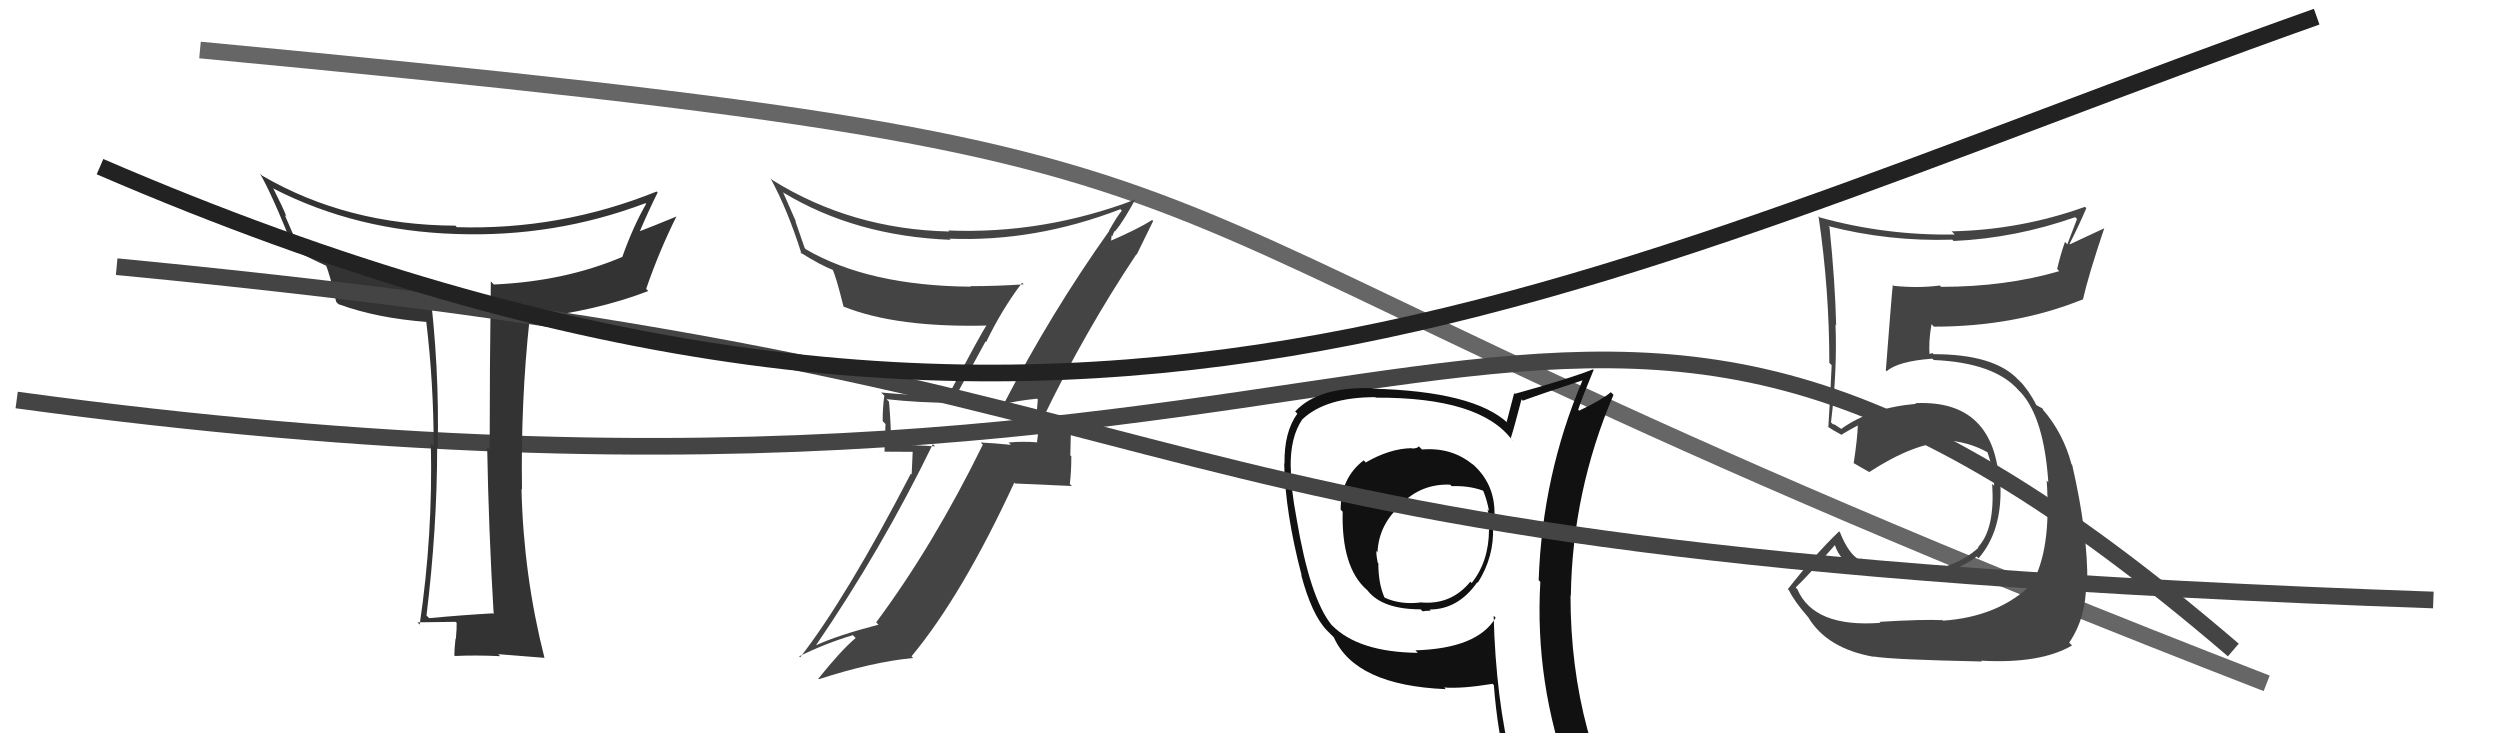 <svg xmlns="http://www.w3.org/2000/svg" width="150" height="44" viewBox="0,0,150,44"><path d="M12 3 C86 10,56 10,136 41" stroke="#666" fill="none"/><path d="M1 24 C89 36,92 3,134 39" stroke="#444" fill="none"/><path fill="#333" d="M29.56 36.79L29.59 36.82L29.57 36.80Q27.76 36.90 25.75 37.09L25.71 37.05L25.59 36.93Q26.23 31.67 26.23 26.83L26.26 26.87L26.26 26.86Q26.38 22.07 25.73 16.86L25.74 16.86L25.79 16.91Q20.99 16.30 17.79 14.63L17.87 14.71L17.08 12.89L17.19 13.00Q17.00 12.50 16.39 11.29L16.42 11.31L16.44 11.33Q21.36 13.85 27.37 14.04L27.46 14.13L27.37 14.04Q33.29 14.25 38.73 12.19L38.75 12.21L38.77 12.23Q37.99 13.58 37.34 15.41L37.33 15.40L37.35 15.41Q33.90 16.88 29.63 17.07L29.51 16.95L29.45 16.88Q29.38 22.03 29.38 26.98L29.41 27.01L29.23 26.82Q29.32 31.86 29.62 36.85ZM39.36 11.45L39.51 11.60L39.40 11.49Q33.62 13.82 27.41 13.63L27.38 13.60L27.33 13.54Q20.83 13.51 15.73 10.54L15.59 10.41L15.60 10.42Q16.34 11.69 17.63 14.96L17.76 15.09L17.66 14.99Q18.44 15.43 19.69 16.00L19.51 15.81L19.53 15.83Q19.83 16.59 20.17 18.11L20.27 18.21L20.31 18.25Q22.60 19.09 25.64 19.32L25.57 19.24L25.57 19.25Q26.02 23.01 26.02 26.78L25.95 26.71L25.85 26.61Q25.98 32.10 25.18 37.47L25.21 37.51L25.05 37.34Q26.80 37.31 27.34 37.31L27.38 37.35L27.40 37.37Q27.41 37.68 27.35 38.35L27.26 38.25L27.33 38.32Q27.26 38.98 27.26 39.32L27.13 39.19L27.30 39.36Q28.49 39.30 30.01 39.37L29.86 39.22L29.89 39.25Q30.83 39.32 32.66 39.47L32.76 39.57L32.67 39.48Q31.41 34.52 31.29 29.35L31.28 29.33L31.32 29.37Q31.24 24.11 31.77 19.20L31.71 19.14L31.69 19.12Q35.74 18.68 38.90 17.46L38.87 17.44L38.77 17.33Q39.56 15.04 40.59 12.98L40.56 12.96L40.59 12.99Q39.16 13.58 38.37 13.88L38.33 13.85L38.38 13.90Q38.89 12.69 39.46 11.55Z"/><path fill="#444" d="M60.13 24.19L60.05 24.10L60.21 24.26Q60.82 24.07 62.22 23.92L62.24 23.94L62.27 23.96Q62.20 24.58 62.20 25.22L62.37 25.40L62.22 26.51L62.25 26.54Q61.35 26.47 60.51 26.55L60.53 26.56L60.65 26.69Q59.68 26.59 58.84 26.55L58.89 26.60L58.97 26.68Q56.00 32.73 52.57 37.34L52.73 37.50L52.71 37.48Q50.21 38.13 48.91 38.74L48.89 38.72L48.93 38.76Q52.92 32.93 55.97 26.65L56.10 26.78L53.32 26.63L53.47 26.78Q53.46 25.43 53.34 24.10L53.21 23.97L53.19 23.95Q55.16 24.17 57.22 24.17L57.16 24.11L59.13 20.49L59.17 20.52Q60.11 18.57 61.32 16.97L61.26 16.90L61.42 17.06Q59.81 17.17 58.21 17.17L58.24 17.19L58.24 17.20Q52.11 17.15 48.34 14.95L48.28 14.88L47.72 13.26L47.76 13.30Q47.36 12.41 46.98 11.53L46.86 11.41L47.01 11.56Q51.33 14.17 57.04 14.39L56.90 14.26L56.96 14.32Q62.09 14.53 67.23 12.55L67.24 12.57L67.31 12.64Q67.03 12.97 66.54 13.84L66.56 13.87L66.55 13.86Q63.07 18.75 60.21 24.27ZM68.10 15.18L68.20 15.28L69.19 13.26L69.13 13.20Q68.24 13.76 66.57 14.48L66.65 14.56L66.70 14.12L66.75 14.17Q66.80 13.95 66.91 13.84L67.04 13.96L66.93 13.85Q67.41 13.27 68.13 11.94L68.13 11.93L68.15 11.96Q62.64 14.06 56.89 13.83L57.08 14.01L56.95 13.89Q51.08 13.76 46.32 10.79L46.20 10.67L46.23 10.70Q47.25 12.56 48.09 15.22L48.14 15.28L47.99 15.13Q49.24 15.92 50.03 16.22L50.05 16.24L49.93 16.12Q50.15 16.53 50.61 18.39L50.67 18.46L50.60 18.39Q53.80 19.68 59.32 19.53L59.33 19.54L59.24 19.45Q58.87 19.96 56.90 23.73L57.05 23.89L56.91 23.75Q54.84 23.74 52.86 23.55L52.97 23.65L53.06 23.74Q52.96 24.40 52.96 25.27L53.13 25.44L53.07 27.10L54.76 27.11L54.70 28.46L54.65 28.42Q50.79 35.86 48.01 39.44L48.03 39.46L47.95 39.38Q49.53 38.60 51.17 38.11L51.16 38.10L51.34 38.28Q50.47 39.01 49.10 40.72L49.11 40.73L49.14 40.75Q52.35 39.71 54.79 39.48L54.75 39.44L54.69 39.38Q57.73 35.72 60.86 28.95L60.91 29.01L64.31 29.16L64.19 29.04Q64.28 28.29 64.28 27.38L64.22 27.32L64.26 25.58L64.20 25.52Q63.85 25.44 63.30 25.47L63.44 25.61L63.34 25.51Q62.77 25.53 62.50 25.53L62.55 25.58L62.62 25.65Q62.56 25.48 62.60 25.32L62.63 25.36L62.55 25.01L62.60 25.05Q65.09 19.90 68.18 15.26Z"/><path fill="#111" d="M85.14 26.80L85.30 26.95L85.13 26.78Q85.04 26.91 84.73 26.91L84.72 26.91L84.70 26.89Q83.39 26.91 81.94 27.75L81.91 27.71L81.82 27.62Q80.44 28.68 80.44 30.58L80.62 30.76L80.56 30.70Q80.48 34.04 82.00 35.38L82.03 35.40L82.06 35.44Q82.95 36.56 85.24 36.56L85.37 36.69L85.36 36.68Q85.55 36.64 85.85 36.64L85.90 36.69L85.78 36.57Q87.49 36.57 88.64 34.93L88.64 34.94L88.67 34.96Q89.66 33.40 89.58 31.61L89.67 31.70L89.68 31.71Q89.67 31.17 89.67 30.75L89.79 30.87L89.67 30.75Q89.66 28.95 88.29 27.79L88.37 27.87L88.39 27.89Q87.11 26.82 85.32 26.97ZM89.77 37.10L89.63 36.96L89.74 37.06Q88.65 38.91 84.92 39.02L84.92 39.02L85.07 39.17Q81.52 39.13 79.93 37.53L79.87 37.48L79.89 37.49Q78.59 35.88 77.79 31.09L77.77 31.07L77.79 31.09Q77.45 29.30 77.45 28.05L77.50 28.10L77.44 28.04Q77.41 26.22 78.14 25.16L78.18 25.20L78.14 25.16Q79.55 23.83 82.52 23.83L82.56 23.87L82.55 23.86Q88.84 23.83 90.74 26.42L90.79 26.46L90.64 26.31Q90.88 25.56 91.29 23.96L91.24 23.91L91.37 24.04Q92.51 23.62 94.95 22.82L95.10 22.97L94.95 22.82Q92.54 28.49 92.32 34.81L92.26 34.75L92.42 34.91Q92.07 40.96 94.20 46.78L94.17 46.74L94.24 46.81Q92.57 46.25 90.78 45.99L90.72 45.92L90.74 45.95Q89.74 41.89 89.62 36.94ZM90.47 46.24L90.42 46.19L90.41 46.19Q91.26 46.46 92.66 46.76L92.54 46.64L92.57 46.67Q92.74 47.33 93.31 48.74L93.49 48.92L93.37 48.80Q96.05 49.62 98.34 50.91L98.27 50.85L98.31 50.89Q94.23 44.26 94.23 35.73L94.26 35.76L94.25 35.75Q94.34 29.48 96.81 23.69L96.78 23.66L96.65 23.53Q96.12 23.99 94.75 24.64L94.60 24.49L94.69 24.58Q94.97 23.75 95.62 22.19L95.64 22.22L95.58 22.16Q94.08 22.75 90.89 23.63L90.85 23.59L90.85 23.59Q90.70 24.13 90.40 25.31L90.55 25.47L90.50 25.41Q88.45 23.47 82.32 23.32L82.26 23.26L82.29 23.29Q79.08 23.20 77.71 24.69L77.69 24.67L77.84 24.82Q77.04 25.92 77.07 27.82L76.97 27.72L77.05 27.80Q77.11 30.76 78.10 34.53L78.16 34.58L78.07 34.49Q78.70 36.87 79.61 37.82L79.77 37.98L80.03 38.24L80.03 38.24Q81.31 41.12 86.75 41.35L86.69 41.29L86.65 41.25Q87.73 41.33 89.55 41.03L89.65 41.12L89.63 41.10Q89.85 43.95 90.46 46.24ZM87.08 29.15L87.01 29.08L87.10 29.17Q88.12 29.13 88.96 29.43L89.02 29.49L89.01 29.49Q89.23 30.04 89.34 30.65L89.28 30.59L89.25 30.56Q89.43 31.19 89.35 31.80L89.38 31.83L89.34 31.79Q89.33 33.69 88.30 34.98L88.34 35.02L88.22 34.90Q87.06 36.33 85.20 36.14L85.35 36.29L85.21 36.15Q84.05 36.29 83.10 35.87L82.99 35.76L83.06 35.83Q82.70 35.01 82.70 33.79L82.61 33.71L82.66 33.75Q82.58 33.37 82.58 33.06L82.73 33.21L82.65 33.14Q82.73 31.46 84.06 30.30L83.93 30.17L84.04 30.28Q85.26 29.01 87.01 29.08Z"/><path d="M7 16 C80 23,60 33,146 36" stroke="#444" fill="none"/><path d="M6 10 C64 35,94 17,139 1" stroke="#222" fill="none"/><path fill="#444" d="M112.85 37.39L112.84 37.37L112.83 37.37Q108.83 37.67 107.84 35.35L107.74 35.25L107.74 35.25Q108.61 34.41 110.17 32.62L110.09 32.54L110.03 32.48Q110.50 34.47 113.51 34.59L113.52 34.59L113.51 34.58Q116.96 34.72 118.60 33.39L118.58 33.37L118.71 33.50Q120.11 31.89 120.03 29.19L119.86 29.02L119.97 29.13Q119.72 23.96 114.92 24.19L115.08 24.35L114.96 24.23Q112.23 24.47 110.48 25.73L110.50 25.75L110.07 25.47L109.97 25.45L109.86 25.34Q110.24 22.22 110.13 19.47L110.20 19.54L110.17 19.52Q110.11 16.95 109.77 13.63L109.62 13.49L109.71 13.57Q113.33 14.50 117.14 14.38L117.20 14.44L117.22 14.46Q120.93 14.29 124.51 13.03L124.62 13.14L124.04 14.66L123.90 14.51Q123.62 15.30 123.43 16.14L123.53 16.24L123.55 16.27Q120.34 17.21 116.46 17.21L116.43 17.17L116.39 17.13Q115.11 17.30 113.62 17.15L113.47 16.99L113.57 17.09Q113.49 17.78 113.15 22.23L113.20 22.28L113.19 22.28Q113.88 21.67 115.94 21.52L116.02 21.60L116.02 21.60Q119.68 21.76 121.13 23.43L121.10 23.40L121.26 23.56Q122.64 25.09 122.90 28.94L122.85 28.89L122.80 28.83Q123.10 33.05 121.88 35.07L121.80 34.99L121.88 35.07Q119.89 37.01 116.58 37.24L116.45 37.11L116.56 37.21Q115.43 37.15 112.77 37.31ZM118.98 39.75L118.91 39.68L118.87 39.64Q122.42 39.84 124.32 38.73L124.30 38.71L124.15 38.56Q125.17 37.07 125.17 34.98L125.20 35.01L125.24 35.04Q125.28 32.01 124.33 27.89L124.31 27.87L124.29 27.85Q123.79 25.98 122.57 24.57L122.60 24.60L122.62 24.66L122.55 24.51L122.19 24.31L122.17 24.29Q121.75 23.44 121.10 22.76L121.21 22.86L121.25 22.95L121.12 22.81Q119.70 21.25 116.01 21.25L115.95 21.18L115.75 21.25L115.78 21.29Q115.70 20.55 115.89 19.45L115.92 19.48L116.03 19.60Q120.91 19.60 124.95 17.97L125.08 18.10L124.97 17.99Q125.31 16.50 126.26 13.68L126.27 13.69L124.19 14.66L124.17 14.64Q124.69 13.63 125.18 12.49L125.14 12.45L125.10 12.41Q121.21 13.80 117.09 13.88L117.15 13.93L117.28 14.07Q113.13 14.14 109.17 13.04L109.15 13.01L109.11 12.97Q109.76 17.36 109.76 21.78L109.71 21.72L109.90 21.91Q109.82 23.73 109.70 25.64L109.66 25.60L109.65 25.58Q109.94 25.80 110.51 26.10L110.61 26.21L110.49 26.08Q110.84 25.86 111.48 25.52L111.42 25.45L111.47 25.50Q111.45 26.28 111.22 27.80L111.33 27.92L111.18 27.76Q111.75 28.10 112.17 28.33L112.06 28.22L112.16 28.32Q114.91 26.54 116.77 26.54L116.65 26.42L116.65 26.42Q118.04 26.47 119.22 27.12L119.24 27.14L119.26 27.16Q119.61 28.20 119.65 29.15L119.55 29.05L119.53 29.03Q119.71 31.73 118.68 32.83L118.61 32.76L118.71 32.86Q117.36 34.09 115.11 34.32L115.01 34.22L114.97 34.18Q114.03 34.27 113.34 34.19L113.47 34.32L113.48 34.33Q112.53 34.10 111.77 33.76L111.91 33.90L111.68 33.48L111.73 33.75L111.57 33.59Q110.92 33.25 110.39 31.92L110.34 31.88L110.35 31.88Q108.94 33.22 107.27 35.35L107.39 35.47L107.34 35.42Q107.65 36.07 108.48 37.02L108.36 36.90L108.49 37.03Q109.61 38.91 112.43 39.41L112.36 39.33L112.41 39.39Q113.55 39.58 118.92 39.69Z"/></svg>